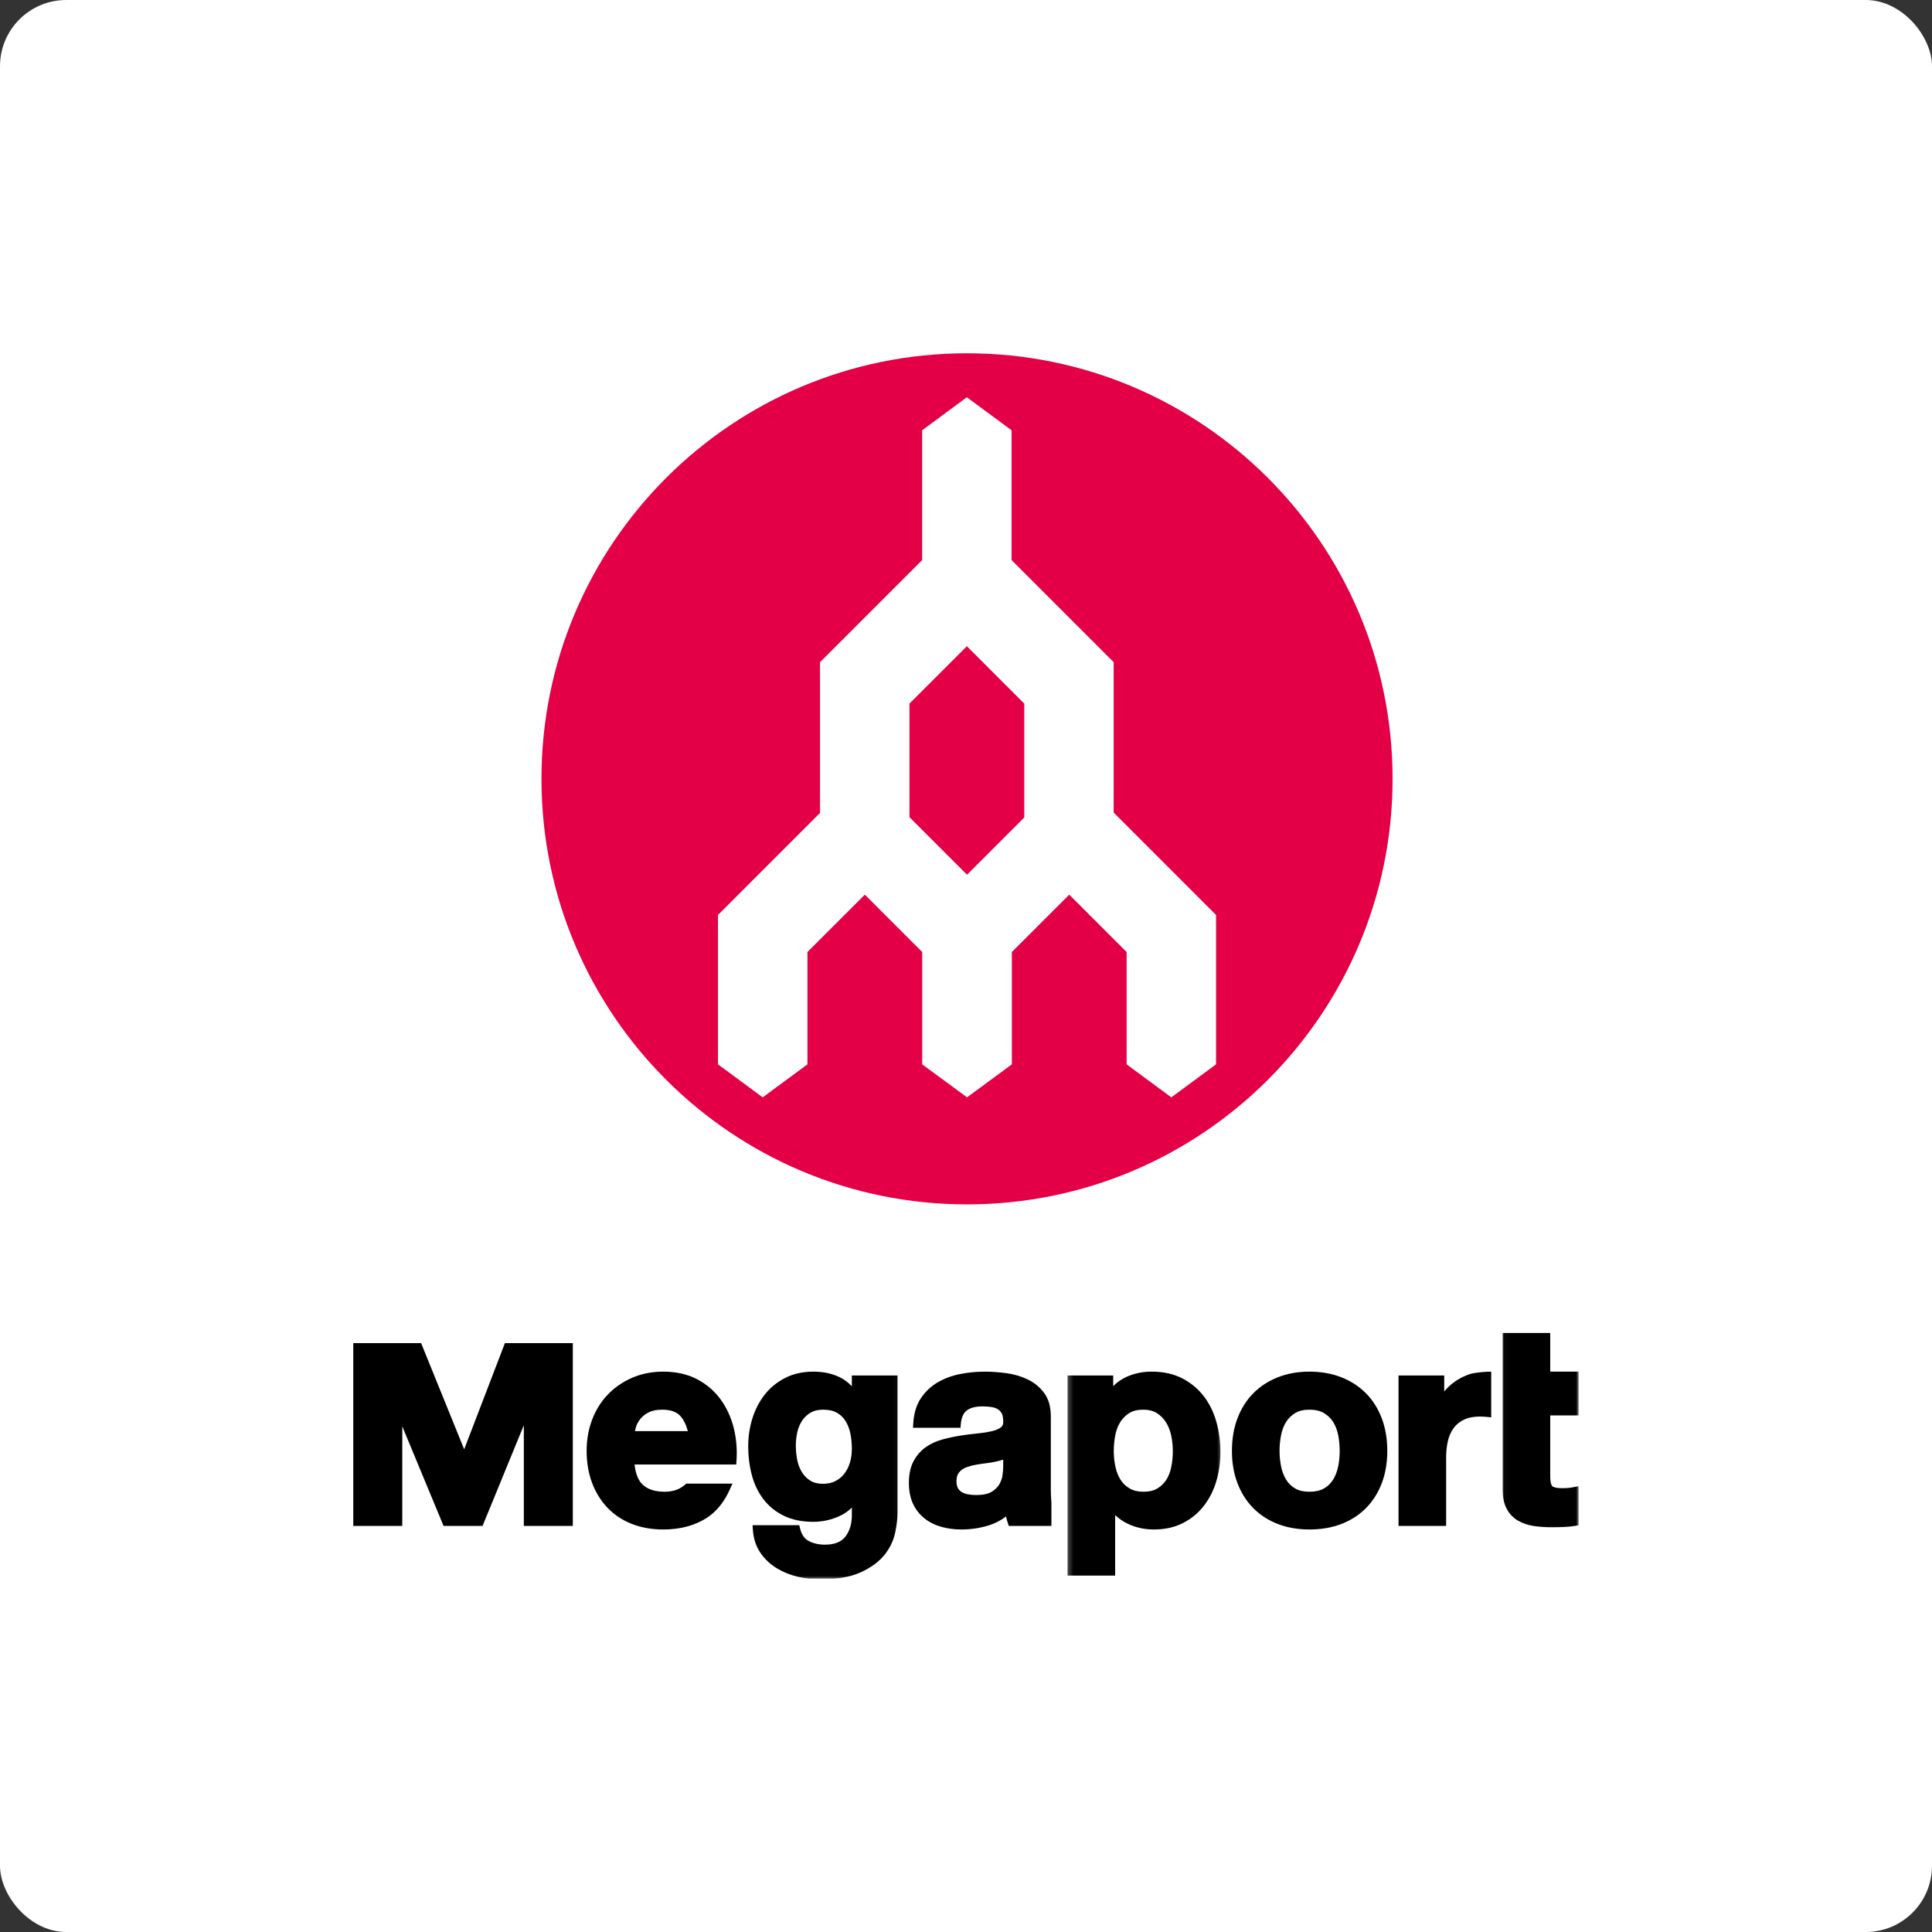 <svg width="350" height="350" viewBox="0 0 350 350" fill="none" xmlns="http://www.w3.org/2000/svg">
<rect x="0" y="0" width="350" height="350" fill="#333333" stroke="none"/>
<rect width="350" height="350" rx="12" fill="white"/>
<g clip-path="url(#clip0_10738_2804)">
<path d="M84.091 262.555L76.292 243.324H64V276.433H72.876V258.397L80.355 276.433H87.421L94.896 258.192V276.433H103.772V243.324H91.468L84.091 262.555Z" fill="black"/>
<mask id="mask0_10738_2804" style="mask-type:luminance" maskUnits="userSpaceOnUse" x="134" y="247" width="29" height="40">
<path d="M134.692 247.877H162.968V286.122H134.692V247.877Z" fill="white"/>
</mask>
<g mask="url(#mask0_10738_2804)">
<path d="M154.321 251.139C153.674 250.449 152.948 249.905 152.151 249.51C150.771 248.832 149.157 248.484 147.359 248.484C145.453 248.484 143.737 248.863 142.262 249.613C140.786 250.362 139.536 251.38 138.546 252.634C137.563 253.885 136.806 255.341 136.301 256.962C135.8 258.571 135.544 260.264 135.544 261.988C135.544 263.802 135.761 265.554 136.191 267.183C136.629 268.848 137.335 270.331 138.289 271.581C139.252 272.848 140.498 273.862 141.997 274.591C143.489 275.321 145.276 275.692 147.307 275.692C148.972 275.692 150.578 275.341 152.08 274.651C152.933 274.26 153.678 273.747 154.321 273.12V274.323C154.353 275.956 153.962 277.309 153.165 278.351C152.404 279.345 151.189 279.83 149.445 279.83C148.325 279.83 147.327 279.605 146.487 279.156C145.725 278.745 145.22 278.012 144.94 276.899L144.794 276.303H136.333L136.392 277.144C136.498 278.737 136.956 280.13 137.741 281.282C138.514 282.414 139.496 283.349 140.664 284.071C141.8 284.769 143.078 285.294 144.467 285.629C145.832 285.956 147.189 286.122 148.499 286.122C151.548 286.122 154.029 285.696 155.879 284.86C157.737 284.016 159.185 282.966 160.191 281.732C161.189 280.501 161.852 279.144 162.16 277.7C162.451 276.327 162.597 275.081 162.597 274.011V249.183H154.321V251.139ZM153.153 257.396C153.564 258.043 153.864 258.8 154.041 259.644C154.226 260.524 154.321 261.483 154.321 262.489C154.321 263.337 154.207 264.157 153.982 264.923C153.761 265.676 153.426 266.351 152.988 266.93C152.558 267.506 152.029 267.952 151.366 268.295C150.723 268.635 149.958 268.804 149.098 268.804C148.159 268.804 147.382 268.611 146.787 268.232C146.163 267.834 145.654 267.321 145.272 266.694C144.873 266.047 144.589 265.309 144.427 264.493C144.258 263.64 144.171 262.765 144.171 261.889C144.171 260.99 144.27 260.126 144.471 259.321C144.664 258.54 144.972 257.845 145.39 257.25C145.8 256.674 146.317 256.208 146.921 255.873C147.512 255.542 148.246 255.376 149.098 255.376C150.112 255.376 150.952 255.557 151.591 255.92C152.246 256.287 152.755 256.769 153.153 257.396Z" fill="black"/>
</g>
<mask id="mask1_10738_2804" style="mask-type:luminance" maskUnits="userSpaceOnUse" x="193" y="247" width="29" height="40">
<path d="M193.265 247.877H221.541V286.122H193.265V247.877Z" fill="white"/>
</mask>
<g mask="url(#mask1_10738_2804)">
<path d="M218.102 252.97C217.072 251.624 215.766 250.532 214.212 249.719C212.646 248.903 210.772 248.484 208.634 248.484C206.938 248.484 205.356 248.828 203.924 249.506C203.091 249.905 202.338 250.437 201.667 251.108V249.183H193.395V285.428H202.018V274.477C202.689 275.108 203.45 275.629 204.295 276.035C205.734 276.729 207.328 277.081 209.028 277.081C211.032 277.081 212.819 276.682 214.334 275.901C215.841 275.124 217.111 274.063 218.121 272.753C219.123 271.455 219.877 269.948 220.366 268.268C220.851 266.615 221.092 264.867 221.092 263.08C221.092 261.203 220.851 259.368 220.37 257.629C219.881 255.873 219.119 254.303 218.102 252.97ZM212.468 262.883C212.468 263.853 212.374 264.82 212.184 265.759C212.007 266.65 211.703 267.439 211.277 268.098C210.867 268.733 210.318 269.262 209.648 269.66C208.997 270.047 208.153 270.244 207.143 270.244C206.164 270.244 205.328 270.047 204.658 269.656C203.967 269.254 203.427 268.741 203.013 268.094C202.587 267.435 202.271 266.646 202.078 265.747C201.872 264.812 201.77 263.846 201.77 262.883C201.77 261.881 201.865 260.895 202.05 259.96C202.231 259.064 202.539 258.268 202.965 257.589C203.379 256.934 203.928 256.39 204.602 255.976C205.249 255.577 206.086 255.376 207.095 255.376C208.066 255.376 208.886 255.577 209.537 255.976C210.212 256.394 210.768 256.946 211.202 257.621C211.644 258.315 211.967 259.12 212.165 260.019C212.366 260.954 212.468 261.921 212.468 262.883Z" fill="black"/>
</g>
<path d="M247.471 252.421C246.236 251.171 244.733 250.192 243.001 249.51C241.274 248.832 239.333 248.484 237.222 248.484C235.116 248.484 233.183 248.832 231.471 249.514C229.755 250.196 228.259 251.171 227.029 252.421C225.798 253.668 224.835 255.202 224.169 256.97C223.51 258.721 223.175 260.698 223.175 262.836C223.175 264.974 223.51 266.942 224.173 268.674C224.835 270.426 225.798 271.948 227.029 273.195C228.259 274.445 229.759 275.416 231.478 276.083C233.183 276.745 235.116 277.081 237.222 277.081C239.333 277.081 241.274 276.749 242.997 276.086C244.729 275.42 246.236 274.445 247.471 273.195C248.702 271.948 249.664 270.426 250.331 268.674C250.99 266.938 251.321 264.974 251.321 262.836C251.321 260.698 250.99 258.725 250.331 256.97C249.664 255.202 248.702 253.668 247.471 252.421ZM239.842 269.652C239.155 270.043 238.271 270.244 237.222 270.244C236.181 270.244 235.309 270.047 234.642 269.656C233.952 269.258 233.415 268.733 233.001 268.059C232.571 267.364 232.263 266.564 232.086 265.684C231.897 264.765 231.802 263.806 231.802 262.836C231.802 261.865 231.897 260.895 232.086 259.956C232.263 259.064 232.571 258.268 232.997 257.589C233.415 256.926 233.956 256.402 234.65 255.98C235.321 255.577 236.185 255.376 237.222 255.376C238.268 255.376 239.143 255.581 239.83 255.984C240.536 256.402 241.084 256.93 241.502 257.589C241.932 258.268 242.236 259.064 242.418 259.96C242.603 260.895 242.698 261.861 242.698 262.836C242.698 263.806 242.603 264.765 242.418 265.684C242.236 266.564 241.928 267.364 241.502 268.059C241.084 268.729 240.544 269.254 239.842 269.652Z" fill="black"/>
<mask id="mask2_10738_2804" style="mask-type:luminance" maskUnits="userSpaceOnUse" x="272" y="240" width="14" height="38">
<path d="M272.035 240.808H286V277.163H272.035V240.808Z" fill="white"/>
</mask>
<g mask="url(#mask2_10738_2804)">
<path d="M286.004 256.414V248.484H280.84V241.486H272.217V269.838C272.217 271.254 272.465 272.434 272.954 273.341C273.451 274.264 274.146 274.986 275.013 275.487C275.842 275.96 276.8 276.288 277.873 276.453C278.879 276.603 279.964 276.682 281.096 276.682C281.803 276.682 282.524 276.666 283.27 276.635C284.047 276.595 284.726 276.528 285.349 276.426L286.004 276.315V269.226L285.065 269.416C284.761 269.475 284.438 269.522 284.106 269.554C283.763 269.582 283.404 269.597 283.033 269.597C281.676 269.597 281.29 269.317 281.203 269.234C281.12 269.148 280.84 268.761 280.84 267.404V256.414H286.004Z" fill="black"/>
</g>
<path d="M270.146 248.484C269.175 248.484 267.223 248.634 266.319 248.918C265.428 249.206 264.58 249.613 263.791 250.133C263.002 250.654 262.292 251.289 261.68 252.023C261.664 252.047 261.649 252.066 261.633 252.086V249.183H253.356V276.438H261.98V264.078C261.98 262.978 262.09 261.952 262.307 261.025C262.512 260.141 262.864 259.36 263.345 258.705C263.814 258.059 264.43 257.561 265.211 257.183C266.24 256.69 267.645 256.52 269.286 256.682L270.146 256.765V248.484Z" fill="black"/>
<path d="M130.518 253.479C129.406 251.964 127.97 250.737 126.246 249.841C124.518 248.942 122.474 248.484 120.171 248.484C118.119 248.484 116.218 248.859 114.522 249.593C112.825 250.331 111.342 251.348 110.119 252.63C108.888 253.909 107.93 255.443 107.267 257.191C106.608 258.926 106.273 260.824 106.273 262.836C106.273 264.911 106.596 266.84 107.239 268.572C107.882 270.315 108.817 271.842 110.013 273.108C111.212 274.378 112.691 275.368 114.415 276.055C116.123 276.737 118.06 277.081 120.171 277.081C123.224 277.081 125.875 276.37 128.048 274.97C129.776 273.854 131.169 272.142 132.187 269.885L132.692 268.773H124.328L124.112 268.958C123.966 269.076 123.82 269.199 123.646 269.317C122.747 269.94 121.693 270.244 120.419 270.244C118.656 270.244 117.303 269.802 116.395 268.927C115.614 268.169 115.133 266.954 114.956 265.309H133.374L133.425 264.575C133.563 262.512 133.386 260.512 132.905 258.615C132.415 256.705 131.615 254.974 130.518 253.479ZM117.524 255.857C118.155 255.538 118.979 255.376 119.973 255.376C121.457 255.376 122.553 255.759 123.24 256.508C123.835 257.159 124.293 258.082 124.609 259.266H115.019C115.062 259.049 115.121 258.824 115.192 258.579C115.342 258.055 115.614 257.542 115.993 257.064C116.368 256.591 116.885 256.185 117.524 255.857Z" fill="black"/>
<path d="M190.365 269.937V256.575C190.365 254.851 189.963 253.435 189.166 252.358C188.401 251.317 187.399 250.492 186.196 249.909C185.036 249.344 183.734 248.958 182.334 248.768C179.442 248.37 176.657 248.374 173.903 248.926C172.412 249.222 171.055 249.731 169.856 250.433C168.633 251.155 167.611 252.122 166.822 253.309C166.018 254.512 165.556 256.031 165.45 257.818L165.398 258.654H174.002L174.065 257.94C174.176 256.784 174.539 255.968 175.15 255.514C175.801 255.025 176.748 254.78 177.955 254.78C178.539 254.78 179.091 254.816 179.6 254.895C180.05 254.962 180.428 255.092 180.752 255.285C181.052 255.463 181.284 255.711 181.466 256.039C181.647 256.362 181.738 256.848 181.742 257.506C181.766 258.134 181.549 258.386 181.383 258.528C181.008 258.832 180.48 259.072 179.797 259.242C179.052 259.427 178.172 259.573 177.182 259.668C176.128 259.771 175.063 259.909 174.01 260.07C172.929 260.24 171.84 260.473 170.771 260.761C169.647 261.061 168.629 261.526 167.746 262.142C166.834 262.773 166.089 263.625 165.517 264.67C164.945 265.723 164.653 267.061 164.653 268.643C164.653 270.079 164.901 271.345 165.394 272.406C165.892 273.475 166.594 274.371 167.481 275.073C168.357 275.763 169.383 276.28 170.539 276.603C171.667 276.923 172.89 277.081 174.18 277.081C175.84 277.081 177.489 276.836 179.079 276.351C180.239 276 181.3 275.451 182.255 274.722C182.342 275.124 182.444 275.518 182.574 275.901L182.752 276.434H190.472V272.213C190.397 271.365 190.365 270.643 190.365 269.937ZM181.738 264.418V265.716C181.738 266.078 181.699 266.579 181.62 267.207C181.549 267.767 181.359 268.327 181.048 268.883C180.752 269.404 180.274 269.866 179.631 270.26C179 270.647 178.053 270.84 176.815 270.84C176.302 270.84 175.801 270.796 175.316 270.702C174.89 270.623 174.515 270.485 174.199 270.288C173.915 270.114 173.698 269.873 173.529 269.566C173.363 269.254 173.276 268.844 173.276 268.347C173.276 267.818 173.363 267.392 173.529 267.08C173.706 266.753 173.935 266.489 174.227 266.272C174.535 266.043 174.909 265.858 175.339 265.719C175.813 265.566 176.306 265.439 176.799 265.349C177.347 265.25 177.896 265.171 178.444 265.104C179.028 265.037 179.584 264.95 180.117 264.848C180.665 264.741 181.186 264.603 181.655 264.449C181.683 264.437 181.71 264.43 181.738 264.418Z" fill="black"/>
<path d="M220.3 192.817L212.2 198.794L204.1 192.817V172.465L193.704 162.072L183.307 172.465V192.817L175.188 198.794L167.068 192.817V172.465L156.672 162.072L146.276 172.465V192.817L138.172 198.794L130.072 192.817V165.757L148.556 147.268V119.96L167.056 101.464V77.951L175.156 71.97L183.256 77.951V101.464L201.753 119.96V147.205L220.3 165.757V192.817ZM175.184 64C132.608 64 98.093 98.515 98.093 141.095C98.093 183.671 132.608 218.186 175.184 218.186C217.764 218.186 252.279 183.671 252.279 141.095C252.279 98.515 217.764 64 175.184 64Z" fill="#E40046"/>
<path d="M164.76 127.462V148.038L175.188 158.466L185.553 148.101V127.462L175.157 117.065L164.76 127.462Z" fill="#E40046"/>
</g>
<defs>
<clipPath id="clip0_10738_2804">
<rect width="222" height="222" fill="white" transform="translate(64 64)"/>
</clipPath>
</defs>
</svg>

